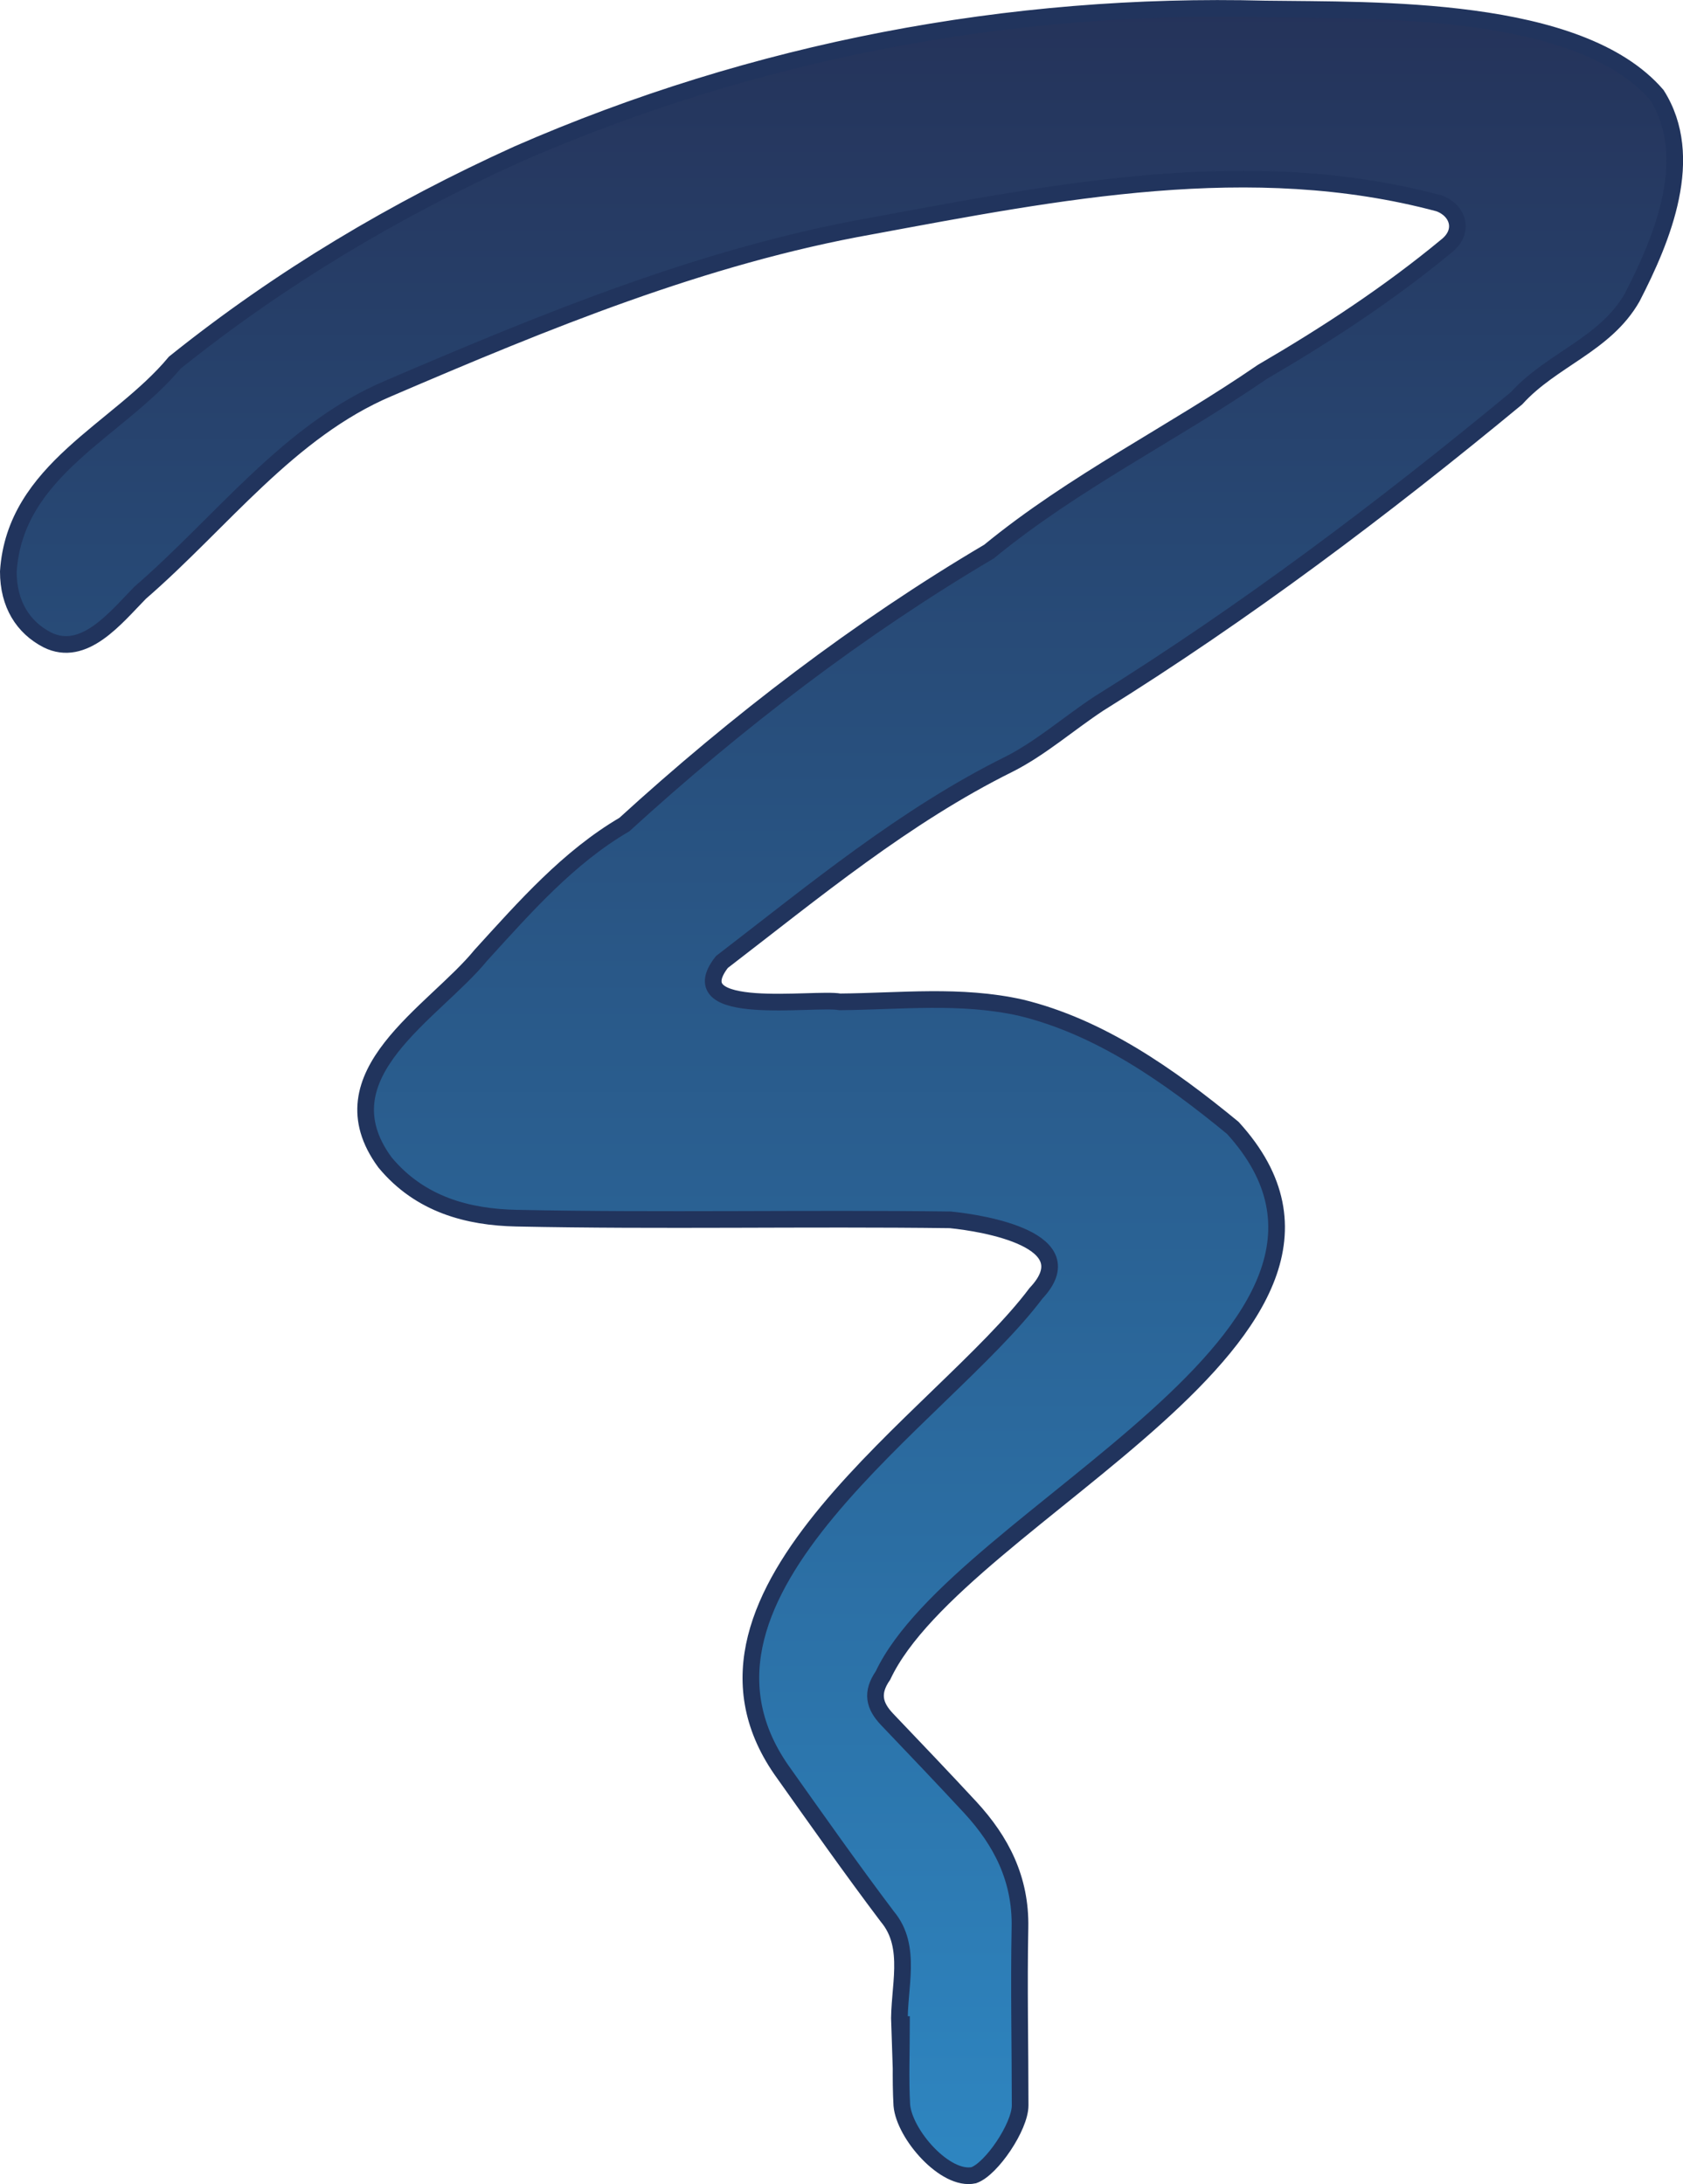 <?xml version="1.0" encoding="UTF-8"?>
<svg id="Layer_2" data-name="Layer 2" xmlns="http://www.w3.org/2000/svg" xmlns:xlink="http://www.w3.org/1999/xlink" viewBox="0 0 101 131.07">
  <defs>
    <style>
      .cls-1 {
        fill: url(#linear-gradient);
        stroke: #21345d;
        stroke-miterlimit: 10;
      }
    </style>
    <linearGradient id="linear-gradient" x1="50.5" y1="130.57" x2="50.5" y2=".5" gradientUnits="userSpaceOnUse">
      <stop offset="0" stop-color="#2e86c1"/>
      <stop offset="1" stop-color="#25335a"/>
    </linearGradient>
  </defs>
  <g id="Layer_1-2" data-name="Layer 1">
    <path class="cls-1" d="m53.99,121.49s.07,0,.11,0c0,1.61-.07,3.23.02,4.84.15,1.75,2.61,4.57,4.32,4.2,1.07-.38,2.78-2.92,2.78-4.19,0-3.55-.08-7.11-.01-10.66.06-2.93-1.13-5.21-2.97-7.21-1.65-1.78-3.33-3.54-5-5.29-.78-.82-.97-1.6-.25-2.64,4.57-9.72,32.13-20.65,20.99-32.86-3.82-3.14-7.98-6.06-12.71-7.21-3.62-.81-7.24-.38-10.87-.35-1.51-.28-9.72,1-7.08-2.39,5.56-4.27,10.97-8.77,17.25-11.88,1.89-.96,3.56-2.43,5.36-3.62,8.76-5.45,17.07-11.71,25.08-18.33,2.12-2.34,5.32-3.21,6.94-6.05,1.84-3.57,3.84-8.42,1.48-12.15C94.77.3,82.53.63,75.92.54c-15.31-.4-30.66,2.5-44.86,8.71-7.32,3.32-14.2,7.4-20.57,12.51C7.11,25.83.9,28.17.5,34.3c0,1.96.89,3.35,2.34,4.1,2.2,1.09,4.1-1.33,5.57-2.83,4.88-4.22,8.93-9.74,14.92-12.27,9.42-4.04,18.88-7.94,28.93-9.73,11.24-2.08,22.81-4.39,34.09-1.37,1.15.41,1.57,1.67.47,2.55-3.48,2.88-7.21,5.32-11.07,7.57-5.41,3.72-11.28,6.58-16.4,10.78-7.79,4.6-15.13,10.22-21.88,16.38-3.36,1.97-5.95,4.92-8.61,7.84-2.83,3.47-9.62,7.16-5.76,12.43,2.11,2.55,5.01,3.29,7.89,3.35,8.68.18,17.36-.01,26.04.1,2.01.2,8.16,1.21,5.14,4.41-5.61,7.48-22.66,17.91-15.29,28.58,2.1,2.96,4.19,5.93,6.37,8.82,1.54,1.83.65,4.31.73,6.51Z"/>
  </g>
</svg>